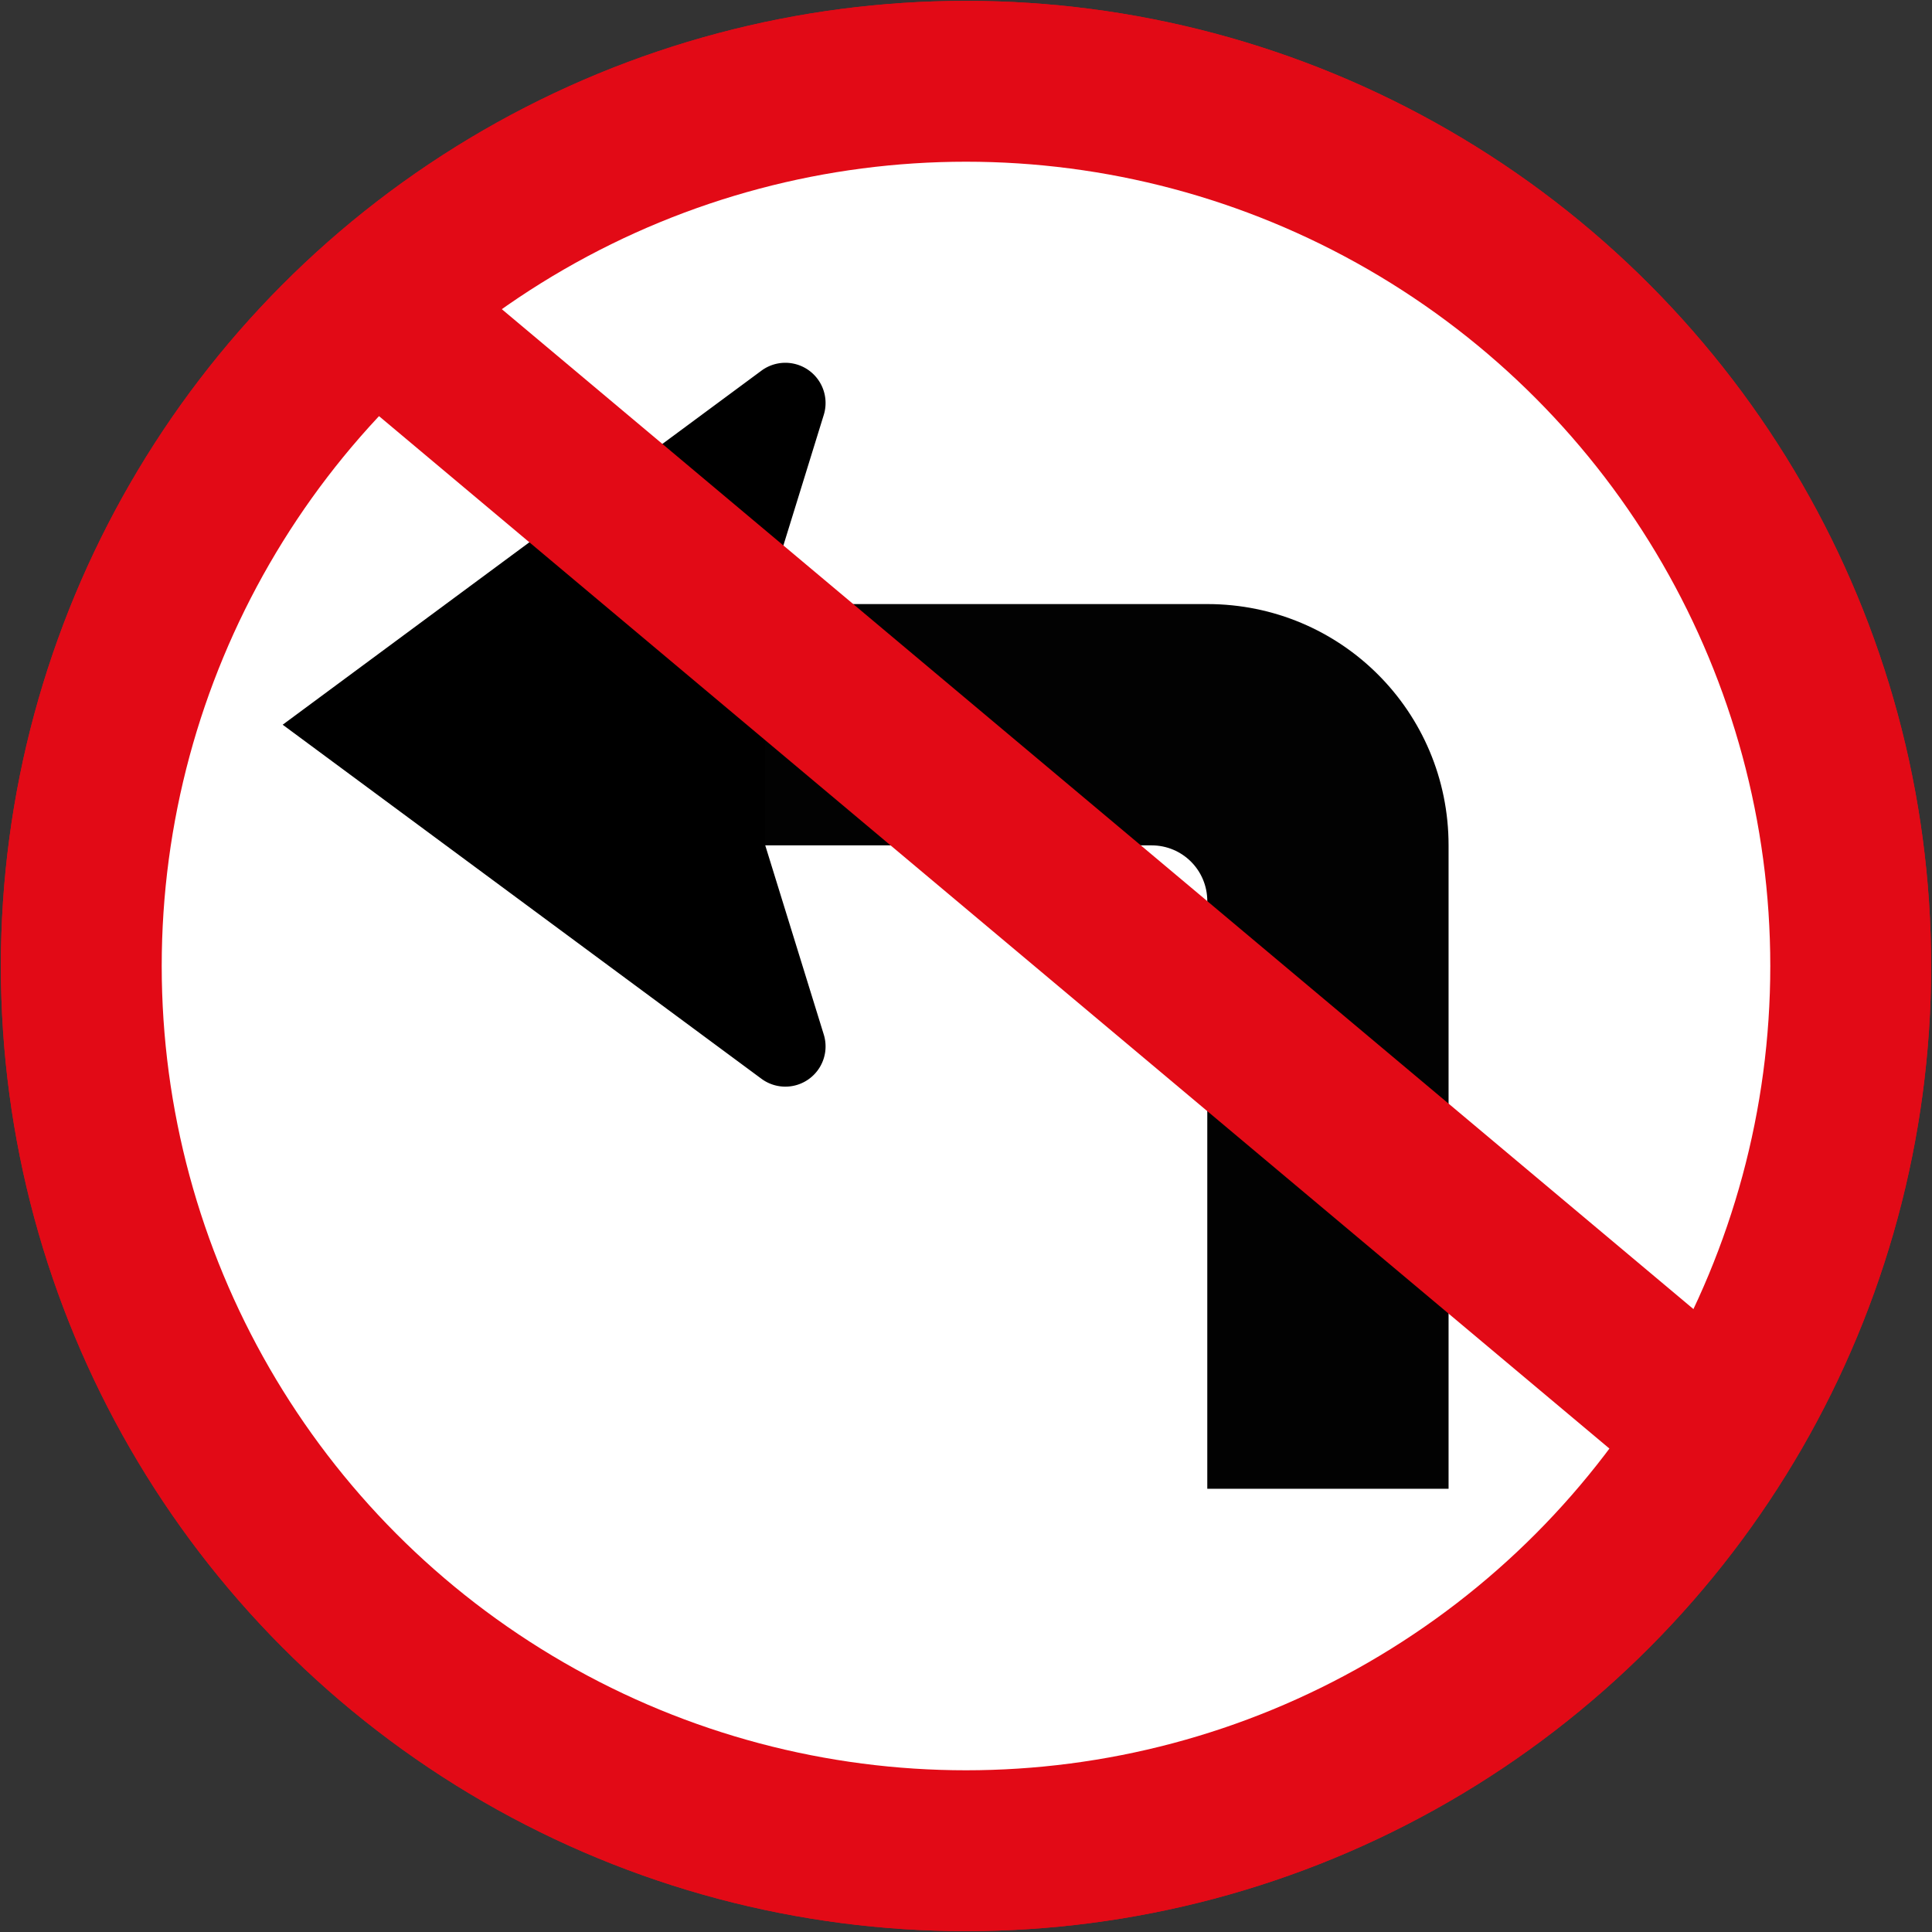 <svg xmlns="http://www.w3.org/2000/svg" width="900.8" height="900.8"><rect width="100%" height="100%" fill="#333333" stroke="none"/><g transform="translate(0 -151.562)"><circle style="fill:#e20a16;fill-opacity:1;stroke:none;stroke-width:10;stroke-miterlimit:4;stroke-dasharray:none;stroke-opacity:1" cx="-450.4" cy="601.962" r="450" transform="scale(-1 1)"/><circle r="450" cy="601.962" cx="450.4" style="fill:#e20a16;fill-opacity:1;stroke:none;stroke-width:10;stroke-miterlimit:4;stroke-dasharray:none;stroke-opacity:1"/><circle style="fill:#fff;fill-opacity:1;stroke:none;stroke-width:10;stroke-miterlimit:4;stroke-dasharray:none;stroke-opacity:1" cx="450.4" cy="601.962" r="375"/><path d="M355.029 324.382a18.752 18.752 0 0 1 29.055 20.629L356.8 433.212v112.5l27.285 88.203a18.752 18.752 0 0 1-29.055 20.628L131.8 489.463z" style="color:#000;font-style:normal;font-variant:normal;font-weight:400;font-stretch:normal;font-size:medium;line-height:normal;font-family:sans-serif;text-indent:0;text-align:start;text-decoration:none;text-decoration-line:none;text-decoration-style:solid;text-decoration-color:#000;letter-spacing:normal;word-spacing:normal;text-transform:none;direction:ltr;block-progression:tb;writing-mode:lr-tb;baseline-shift:baseline;text-anchor:start;white-space:normal;clip-rule:nonzero;display:inline;overflow:visible;visibility:visible;opacity:1;isolation:auto;mix-blend-mode:normal;color-interpolation:sRGB;color-interpolation-filters:linearRGB;solid-color:#000;solid-opacity:1;fill:#000;fill-opacity:1;fill-rule:nonzero;stroke:none;stroke-width:50;stroke-linecap:butt;stroke-linejoin:round;stroke-miterlimit:4;stroke-dasharray:none;stroke-dashoffset:0;stroke-opacity:1;color-rendering:auto;image-rendering:auto;shape-rendering:auto;text-rendering:auto;enable-background:accumulate"/><path d="M675.4 845.712v-300c0-62.325-50.175-112.5-112.5-112.5H335.4v112.5h201.5c14.404 0 26 11.596 26 26v274z" style="opacity:.99;fill:#000;fill-opacity:1;stroke:none;stroke-width:10;stroke-miterlimit:4;stroke-dasharray:none;stroke-opacity:1"/><path style="opacity:1;fill:#e20a16;fill-opacity:1;stroke:none;stroke-width:2.4;stroke-linejoin:miter;stroke-miterlimit:4;stroke-dasharray:none;stroke-dashoffset:0;stroke-opacity:1" transform="scale(-1 1) rotate(50)" d="M76.142 305.96h75v852h-75z"/></g></svg>